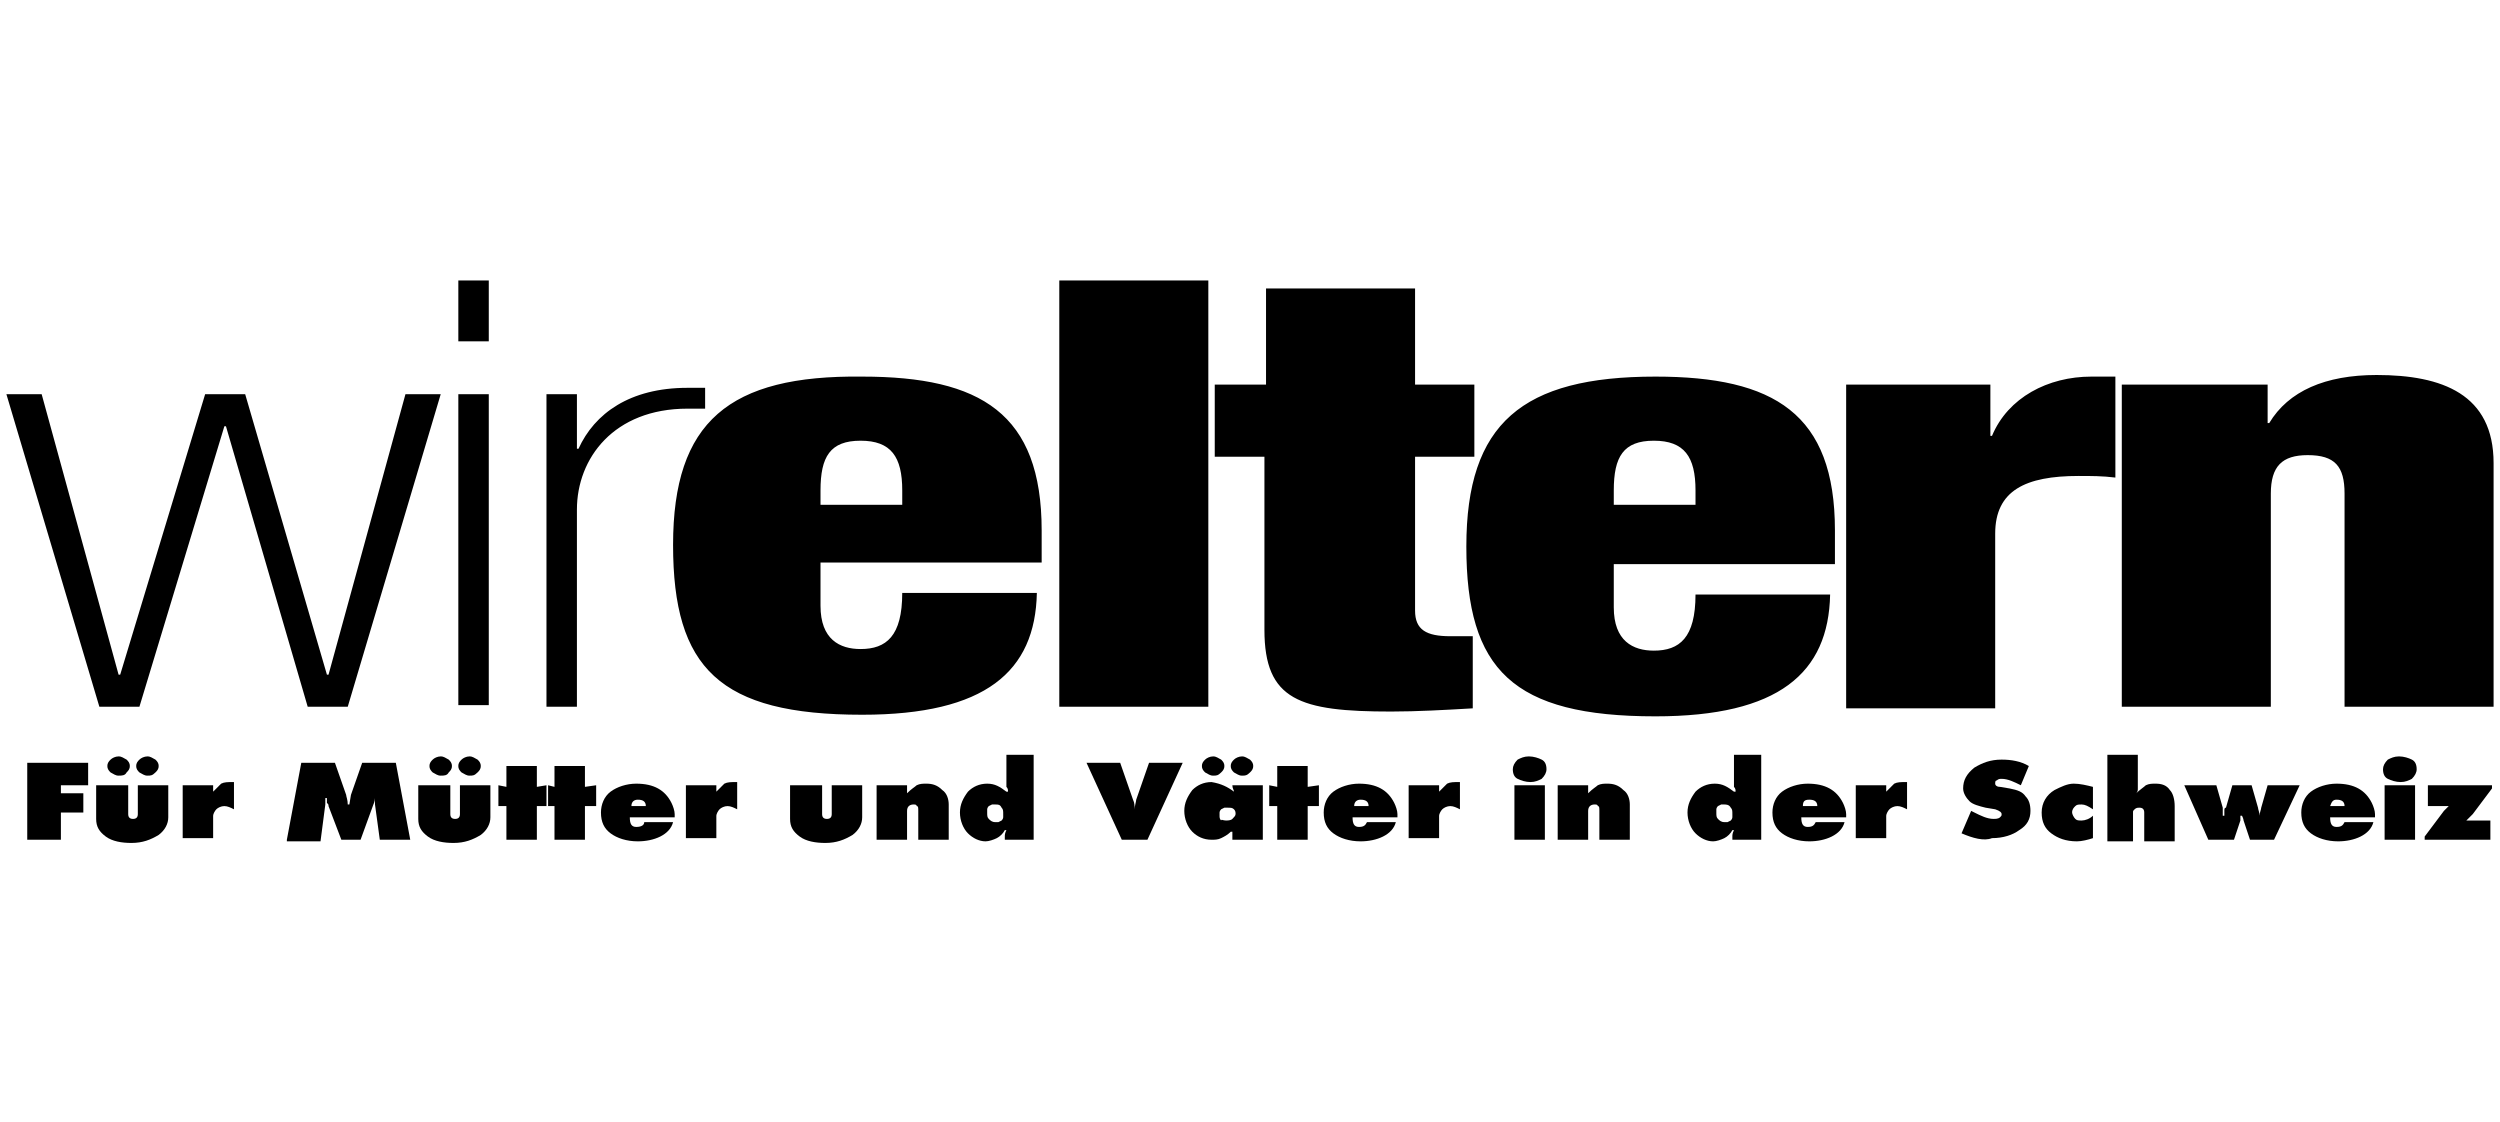 <svg xmlns="http://www.w3.org/2000/svg" viewBox="0 0 156 70" enable-background="new 0 0 156 70"><path d="M19.2 44.1l-5.1-17.5h-.1l-5.3 17.5h-2.5l-5.8-19.5h2.2l4.8 17.5h.1l5.3-17.5h2.5l5.1 17.5h.1l4.8-17.5h2.2l-5.8 19.5zM28.6 17.5h1.9v3.8h-1.9v-3.8zm0 7.1h1.9v19.4h-1.9v-19.4zM34.1 24.6h1.9v3.4h.1c1-2.2 3.2-3.8 6.8-3.8h1.1v1.3h-1.1c-4.6 0-6.9 3.1-6.9 6.3v12.3h-1.9v-19.5zM56.3 31.5h-5.1v-.9c0-2.1.6-3.1 2.5-3.1s2.6 1 2.6 3.1v.9zm8.7 3.6v-2c0-7.3-3.8-9.6-11.2-9.6-8.3-.1-11.8 2.8-11.8 10.5s2.9 10.6 11.8 10.6c7.7 0 10.8-2.7 10.9-7.6h-8.4c0 2.7-1 3.5-2.6 3.5-1.3 0-2.5-.6-2.5-2.7v-2.7h13.8zM66.1 17.5h9.3v26.6h-9.3zM75.9 24h3.1v-6h9.3v6h3.7v4.5h-3.7v9.6c0 1.2.7 1.6 2.2 1.6h1.4v4.5c-1.7.1-3.5.2-5.1.2-5.7 0-7.9-.7-7.9-5.1v-10.8h-3.1v-4.5zM105.8 31.5h-5.1v-.9c0-2.1.6-3.1 2.5-3.1s2.6 1 2.6 3.1v.9zm8.7 3.6v-2c0-7.3-3.8-9.6-11.2-9.6-8.3 0-11.8 2.9-11.8 10.6 0 7.7 2.9 10.6 11.8 10.6 7.7 0 10.8-2.7 10.9-7.6h-8.4c0 2.7-1 3.5-2.6 3.5-1.3 0-2.5-.6-2.5-2.7v-2.7h13.8zM115.2 24h9v3.2h.1c1-2.4 3.5-3.7 6.2-3.7h1.5v6.3c-.8-.1-1.5-.1-2.3-.1-3.3 0-5.2.9-5.2 3.6v10.9h-9.3v-20.2zM132.5 24h9v2.4h.1c1.2-2 3.5-3 6.7-3 4.1 0 7.3 1.2 7.3 5.5v15.2h-9.3v-13.3c0-1.7-.6-2.4-2.3-2.4-1.6 0-2.3.7-2.3 2.4v13.3h-9.3v-20.1zM1.7 52.4v-4.8h3.8v1.4h-1.7v.5h1.4v1.2h-1.4v1.7zM6.1 49h1.9v1.8c0 .2.1.3.3.3.2 0 .3-.1.3-.3v-1.8h1.9v2c0 .4-.2.8-.6 1.1-.5.3-1 .5-1.7.5-.6 0-1.2-.1-1.6-.4-.4-.3-.6-.6-.6-1.1v-2.1zm1.3-.6c-.2 0-.3-.1-.5-.2-.1-.1-.2-.2-.2-.4s.1-.3.2-.4c.1-.1.3-.2.5-.2s.3.1.5.2c.1.1.2.2.2.4s-.1.3-.2.4c-.1.2-.3.2-.5.2m1.8 0c-.2 0-.3-.1-.5-.2-.1-.1-.2-.2-.2-.4s.1-.3.2-.4c.1-.1.3-.2.5-.2s.3.1.5.2c.1.1.2.2.2.4s-.1.3-.2.4c-.2.2-.3.2-.5.2"/><path d="M11.4 52.4v-3.4h1.9v.4l.5-.5c.2-.1.4-.1.8-.1v1.7c-.2-.1-.4-.2-.6-.2-.2 0-.4.1-.5.2-.1.1-.2.3-.2.4v1.4h-1.9zM17.9 52.4l.9-4.8h2.1l.7 2c0 .1.1.3.1.6h.1l.1-.6.7-2h2.1l.9 4.8h-1.9l-.3-2.2v-.4c0 .2-.1.4-.1.4l-.8 2.2h-1.2l-.8-2.1c0-.1 0-.1-.1-.2v-.3h-.1v.4l-.3 2.3h-2.1zM26.2 49h1.9v1.8c0 .2.1.3.3.3.2 0 .3-.1.3-.3v-1.8h1.9v2c0 .4-.2.8-.6 1.1-.5.3-1 .5-1.7.5-.6 0-1.2-.1-1.6-.4-.4-.3-.6-.6-.6-1.1v-2.1zm1.3-.6c-.2 0-.3-.1-.5-.2-.1-.1-.2-.2-.2-.4s.1-.3.2-.4c.1-.1.3-.2.5-.2s.3.1.5.2c.1.1.2.2.2.4s-.1.3-.2.4c-.1.2-.3.2-.5.2m1.8 0c-.2 0-.3-.1-.5-.2-.1-.1-.2-.2-.2-.4s.1-.3.2-.4c.1-.1.3-.2.5-.2s.3.1.5.2c.1.1.2.2.2.4s-.1.3-.2.4c-.2.2-.3.2-.5.2"/><path d="M31.6 52.4v-2.1h-.5v-1.3l.5.1v-1.3h1.9v1.3l.6-.1v1.3h-.6v2.1zM34.6 52.4v-2.1h-.4v-1.3l.4.1v-1.3h1.9v1.3l.7-.1v1.3h-.7v2.1zM40.2 51.3h1.8c-.1.4-.4.7-.8.9-.4.2-.9.3-1.4.3-.7 0-1.3-.2-1.7-.5-.4-.3-.6-.7-.6-1.3 0-.5.2-1 .6-1.3.4-.3 1-.5 1.6-.5 1.1 0 1.8.4 2.2 1.2.1.2.2.5.2.7v.2h-2.8c0 .4.1.6.4.6.3 0 .5-.1.5-.3m-.8-1h.9c0-.3-.2-.4-.5-.4-.2 0-.4.1-.4.4"/><path d="M42.8 52.4v-3.4h1.9v.4l.5-.5c.2-.1.4-.1.8-.1v1.7c-.2-.1-.4-.2-.6-.2-.2 0-.4.1-.5.2-.1.1-.2.3-.2.4v1.4h-1.9zM49.4 49h1.9v1.8c0 .2.1.3.3.3.2 0 .3-.1.3-.3v-1.8h1.9v2c0 .4-.2.8-.6 1.1-.5.3-1 .5-1.7.5-.6 0-1.2-.1-1.6-.4-.4-.3-.6-.6-.6-1.1v-2.1zM54.7 52.4v-3.4h1.9v.5c.3-.3.5-.4.6-.5.2-.1.4-.1.6-.1.4 0 .7.1 1 .4.3.2.4.6.4.9v2.2h-1.9v-1.8c0-.2 0-.3-.1-.3 0-.1-.1-.1-.2-.1-.2 0-.4.1-.4.4v1.8h-1.9zM62.6 47.1h1.9v5.3h-1.8v-.2c0-.1 0-.2.1-.4h-.1c-.1.2-.3.4-.5.5-.2.1-.5.2-.7.2-.4 0-.8-.2-1.1-.5-.3-.3-.5-.8-.5-1.3s.2-.9.5-1.3c.3-.3.7-.5 1.2-.5s.8.2 1.2.5h.1c0-.1 0-.2-.1-.3v-2zm-.5 3.1h-.2l-.2.1s-.1.1-.1.2v.2c0 .2 0 .3.1.4.1.1.2.2.4.2h.2l.2-.1s.1-.1.1-.2v-.2c0-.2 0-.3-.1-.4-.1-.2-.2-.2-.4-.2"/><path d="M67.8 47.6h2.1l.8 2.3c.1.2.1.4.1.6 0-.2.1-.5.1-.6l.8-2.3h2.1l-2.2 4.8h-1.6l-2.2-4.8zM77 49.4c0-.1-.1-.2-.1-.4h1.9v3.4h-1.9v-.5h-.1c-.2.2-.4.3-.6.4-.2.1-.4.1-.6.1-.5 0-.9-.2-1.2-.5-.3-.3-.5-.8-.5-1.3s.2-.9.5-1.3c.3-.3.7-.5 1.2-.5.6.1 1 .3 1.4.6zm-1.3-1c-.2 0-.3-.1-.5-.2-.1-.1-.2-.2-.2-.4s.1-.3.2-.4c.1-.1.3-.2.5-.2s.3.1.5.2c.1.1.2.2.2.4s-.1.3-.2.4c-.2.2-.3.2-.5.2m.8 2.8c.1 0 .3 0 .4-.1.1-.1.2-.2.2-.3 0-.1 0-.2-.1-.3-.1-.1-.2-.1-.4-.1h-.2l-.2.1s-.1.1-.1.2v.2c0 .1 0 .2.1.3 0-.1.1 0 .3 0m1-2.8c-.2 0-.3-.1-.5-.2-.1-.1-.2-.2-.2-.4s.1-.3.2-.4c.1-.1.3-.2.5-.2s.3.1.5.2c.1.1.2.2.2.4s-.1.3-.2.4c-.2.2-.3.2-.5.2"/><path d="M79.7 52.4v-2.1h-.5v-1.3l.5.1v-1.3h1.9v1.3l.7-.1v1.3h-.7v2.1zM85.3 51.3h1.8c-.1.4-.4.7-.8.9-.4.2-.9.3-1.4.3-.7 0-1.3-.2-1.7-.5-.4-.3-.6-.7-.6-1.3 0-.5.2-1 .6-1.3.4-.3 1-.5 1.6-.5 1.1 0 1.8.4 2.2 1.2.1.2.2.5.2.7v.2h-2.8c0 .4.1.6.4.6.3 0 .4-.1.5-.3m-.8-1h.9c0-.3-.2-.4-.5-.4-.2 0-.4.1-.4.4"/><path d="M87.9 52.4v-3.4h1.9v.4l.5-.5c.2-.1.4-.1.8-.1v1.7c-.2-.1-.4-.2-.6-.2-.2 0-.4.1-.5.2-.1.1-.2.3-.2.4v1.4h-1.9zM95.5 48.8c-.3 0-.6-.1-.8-.2-.2-.1-.3-.3-.3-.6 0-.2.1-.4.3-.6.2-.1.4-.2.7-.2.3 0 .6.1.8.2.2.1.3.3.3.6 0 .2-.1.4-.3.6-.2.1-.4.2-.7.2m-1 .2h1.9v3.4h-1.9v-3.4zM97.2 52.4v-3.4h1.9v.5c.3-.3.5-.4.6-.5.2-.1.4-.1.6-.1.4 0 .7.1 1 .4.3.2.4.6.4.9v2.2h-1.9v-1.8c0-.2 0-.3-.1-.3 0-.1-.1-.1-.2-.1-.2 0-.4.1-.4.4v1.8h-1.9zM108 47.1h1.9v5.3h-1.8v-.2c0-.1 0-.2.1-.4h-.1c-.1.2-.3.4-.5.5-.2.1-.5.2-.7.2-.4 0-.8-.2-1.1-.5-.3-.3-.5-.8-.5-1.3s.2-.9.5-1.3c.3-.3.7-.5 1.2-.5s.8.2 1.2.5h.1c0-.1 0-.2-.1-.3v-2zm-.4 3.1h-.2l-.2.1s-.1.1-.1.2v.2c0 .2 0 .3.1.4.1.1.2.2.4.2h.2l.2-.1s.1-.1.1-.2v-.2c0-.2 0-.3-.1-.4-.1-.2-.3-.2-.4-.2M113.3 51.3h1.8c-.1.4-.4.7-.8.9-.4.2-.9.3-1.4.3-.7 0-1.3-.2-1.7-.5-.4-.3-.6-.7-.6-1.3 0-.5.2-1 .6-1.3.4-.3 1-.5 1.6-.5 1.1 0 1.8.4 2.2 1.2.1.2.2.5.2.7v.2h-2.8c0 .4.1.6.4.6.3 0 .4-.1.5-.3m-.8-1h.9c0-.3-.2-.4-.5-.4s-.4.1-.4.4"/><path d="M115.8 52.4v-3.4h1.9v.4l.5-.5c.2-.1.4-.1.8-.1v1.7c-.2-.1-.4-.2-.6-.2-.2 0-.4.1-.5.2-.1.1-.2.3-.2.4v1.4h-1.9zM122.4 52l.6-1.4.2.1c.4.2.8.4 1.2.4.1 0 .3 0 .4-.1.1-.1.1-.1.1-.2s-.1-.2-.4-.3l-.6-.1c-.4-.1-.8-.2-1-.4-.2-.2-.4-.5-.4-.8 0-.5.2-.9.7-1.3.5-.3 1-.5 1.7-.5.6 0 1.2.1 1.7.4l-.5 1.2c-.4-.2-.8-.4-1.2-.4-.1 0-.2 0-.3.1-.1 0-.1.1-.1.2s.1.2.3.2l.6.1c.5.1.8.2 1 .5.2.2.3.5.3.9 0 .5-.2.9-.7 1.2-.4.3-1 .5-1.7.5-.5.2-1.2 0-1.9-.3"/><path d="M130.6 52.3c-.3.1-.7.2-1 .2-.7 0-1.2-.2-1.6-.5-.4-.3-.6-.7-.6-1.3 0-.6.3-1.1.8-1.4.4-.2.8-.4 1.2-.4.4 0 .8.1 1.2.2v1.4c-.3-.2-.5-.3-.7-.3-.2 0-.3 0-.4.1-.1.1-.2.2-.2.4 0 .1.1.3.2.4.1.1.2.1.4.1s.5-.1.7-.3v1.4zM131.5 52.4v-5.3h1.9v2.1c0 .1 0 .2-.1.3.2-.2.5-.4.6-.5.2-.1.4-.1.6-.1.4 0 .7.1.9.4.2.2.3.6.3 1v2.2h-1.9v-1.8c0-.2-.1-.3-.3-.3-.1 0-.2 0-.3.1-.1.1-.1.1-.1.2v1.8h-1.6zM136.3 49h2l.4 1.4v.5h.1v-.3c0-.1 0-.2.1-.2l.4-1.4h1.2l.4 1.4c0 .1.1.3.1.5 0-.2.1-.4.1-.5l.4-1.4h2l-1.6 3.4h-1.5l-.4-1.2s0-.1-.1-.3h-.1v.3l-.4 1.2h-1.6l-1.5-3.4zM146.3 51.3h1.8c-.1.4-.4.7-.8.9-.4.2-.9.3-1.4.3-.7 0-1.3-.2-1.7-.5-.4-.3-.6-.7-.6-1.3 0-.5.2-1 .6-1.3.4-.3 1-.5 1.6-.5 1.1 0 1.8.4 2.2 1.2.1.2.2.5.2.7v.2h-2.8c0 .4.1.6.4.6.3 0 .4-.1.5-.3m-.9-1h.9c0-.3-.2-.4-.5-.4-.2 0-.3.1-.4.4"/><path d="M149.8 48.8c-.3 0-.6-.1-.8-.2-.2-.1-.3-.3-.3-.6 0-.2.1-.4.3-.6.2-.1.4-.2.7-.2.3 0 .6.1.8.2.2.1.3.3.3.6 0 .2-.1.4-.3.6-.2.1-.4.2-.7.2m-1 .2h1.9v3.4h-1.9v-3.4zM155.4 52.4h-4.1v-.2l1.2-1.6.1-.1.2-.2h-1.3v-1.3h4v.2l-1.2 1.6-.2.2-.2.2h1.5v1.2z"/></svg>